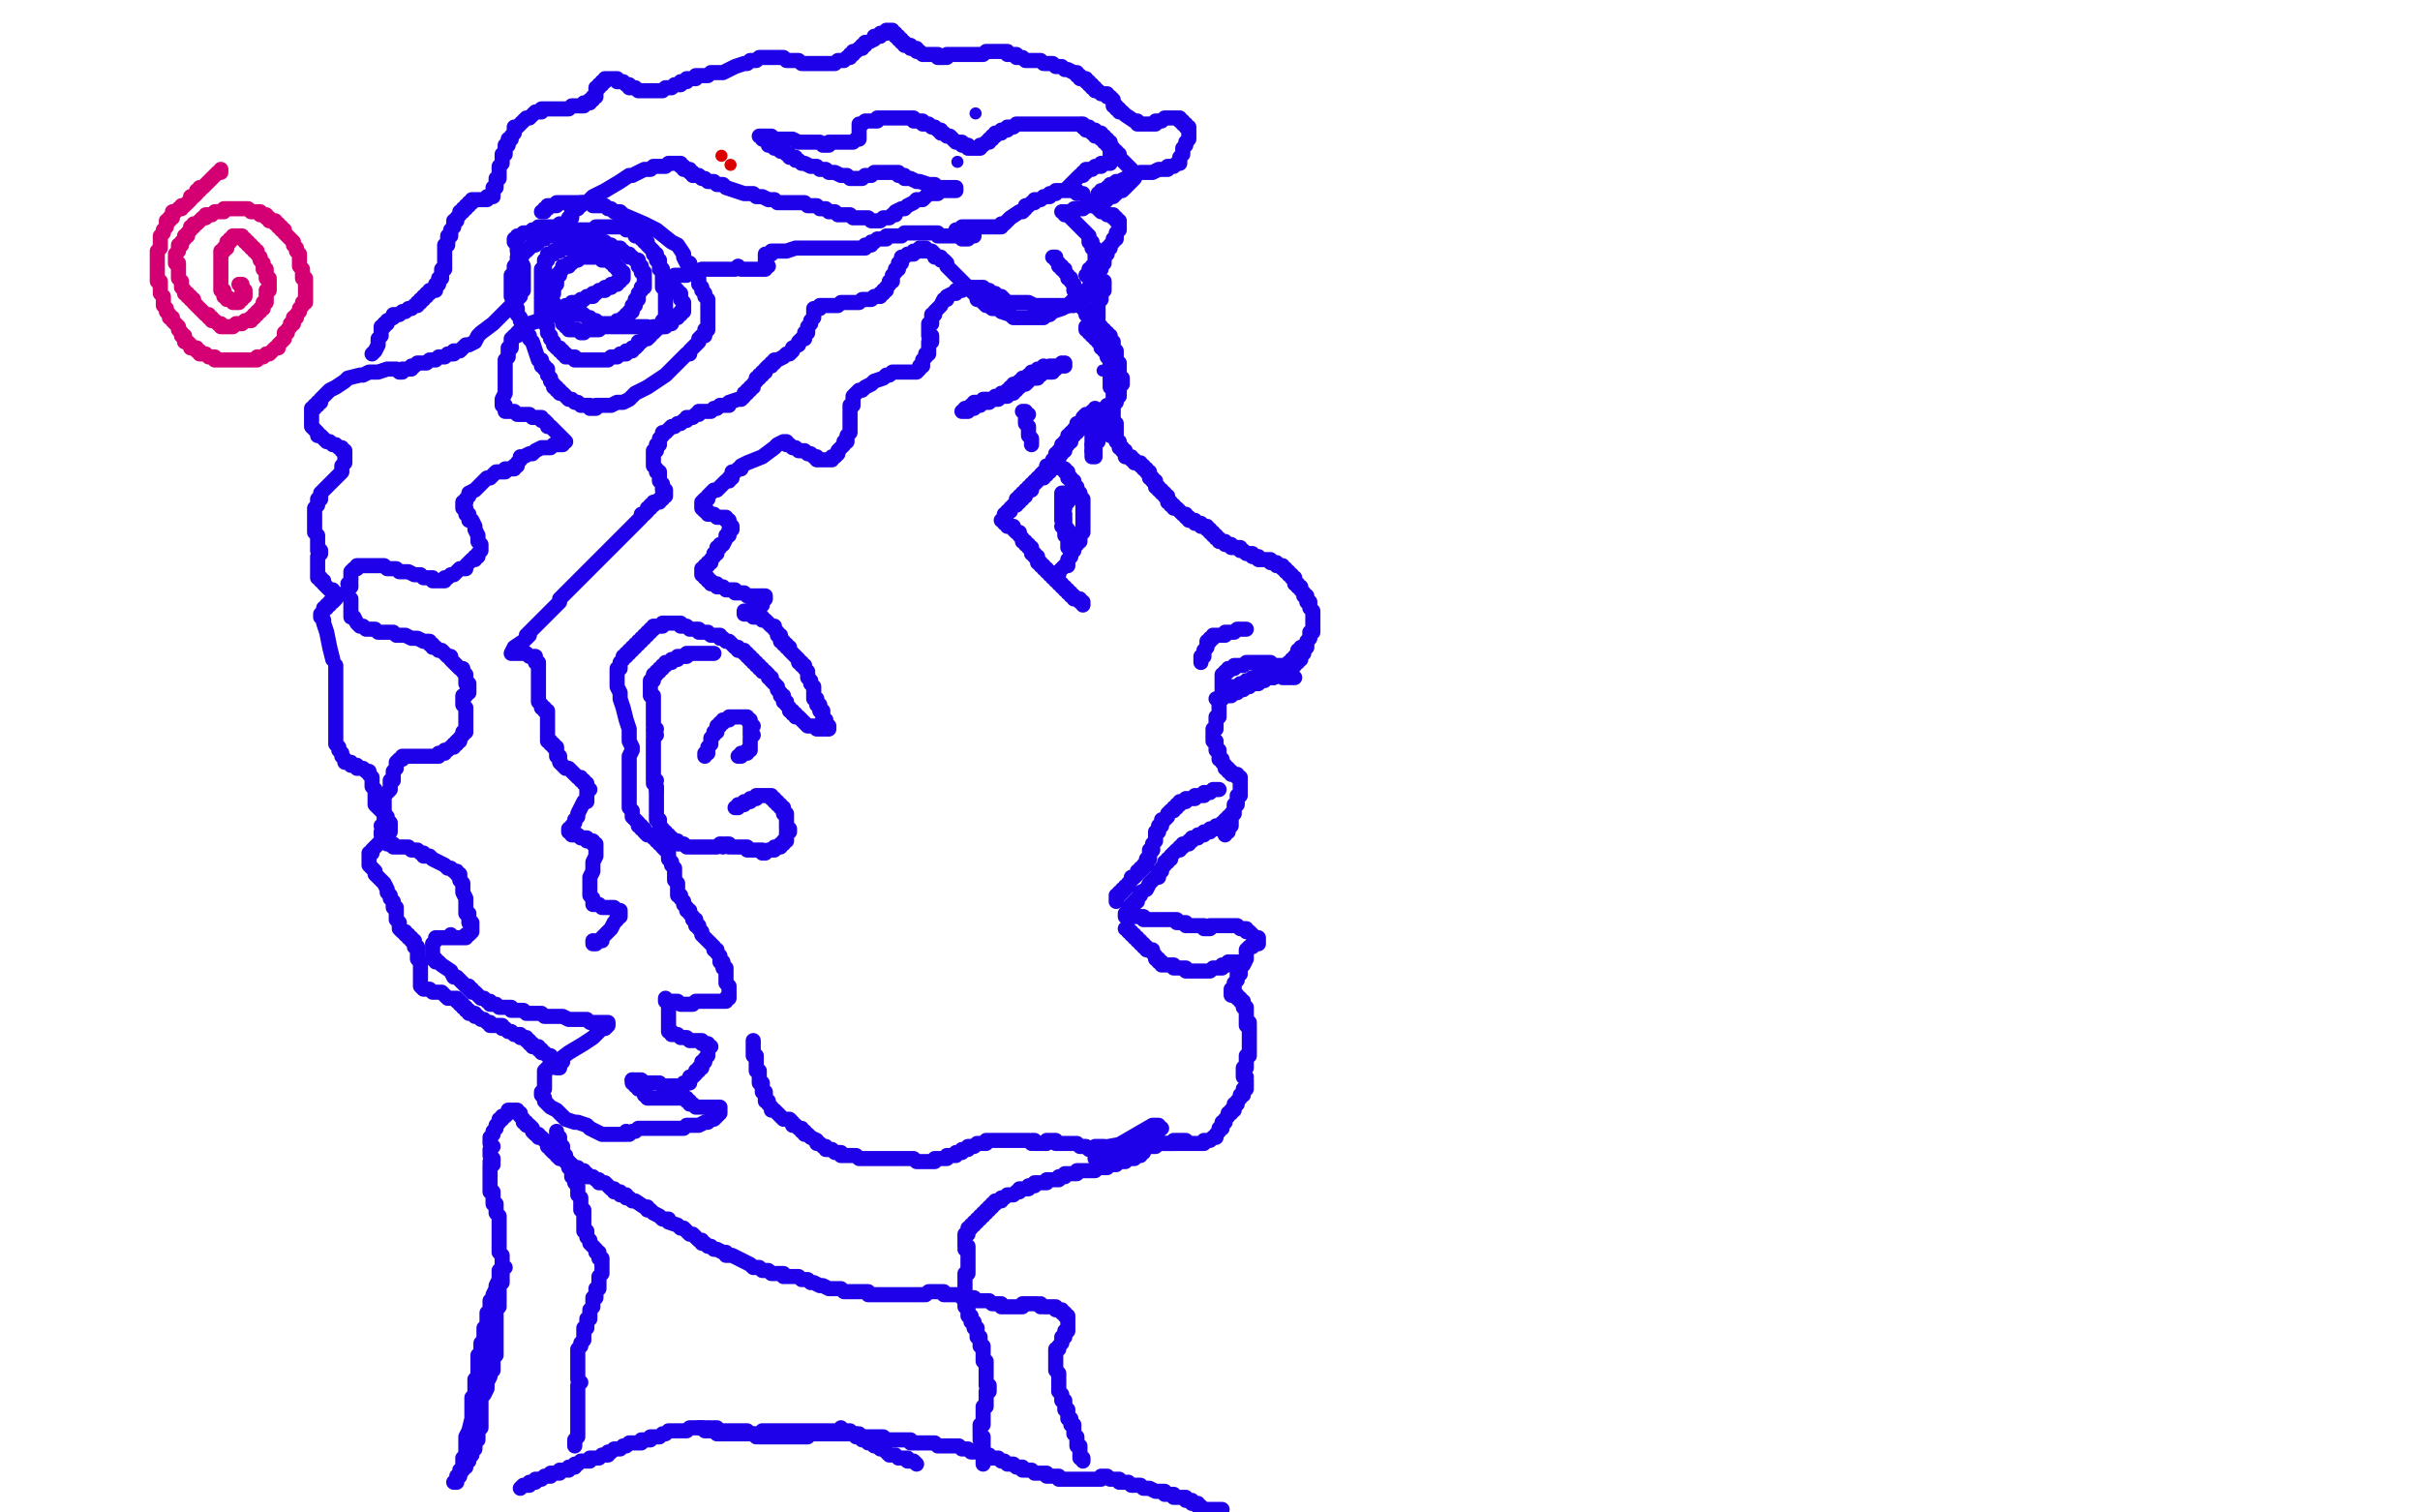 <?xml version="1.0" standalone="no"?>
<!DOCTYPE svg PUBLIC "-//W3C//DTD SVG 1.1//EN"
"http://www.w3.org/Graphics/SVG/1.1/DTD/svg11.dtd">

<svg width="800" height="500" version="1.1" xmlns="http://www.w3.org/2000/svg" xmlns:xlink="http://www.w3.org/1999/xlink" style="stroke-antialiasing: false"><desc>This SVG has been created on https://colorillo.com/</desc><rect x='0' y='0' width='800' height='500' style='fill: rgb(255,255,255); stroke-width:0' /><polyline points="73,56 73,57 73,57 72,57 72,57 71,58 71,58 70,59 70,59 69,60 69,60 68,61 68,61 67,62 67,62 66,62 66,62 66,63 66,63 65,63 65,63 65,64 65,64 64,65 63,65 63,66 62,67 61,68 60,68 60,69 59,69 58,70 57,70 57,71 57,72 56,72 56,73 55,73 55,74 55,75 54,76 54,77 53,78 53,79 53,80 53,81 53,82 52,83 52,84 52,86 52,87 52,88 52,89 52,90 52,91 52,92 52,93 53,93 53,94 53,95 53,96 53,97 54,98 54,99 54,100 54,101 55,102 55,103 56,104 56,105 57,105 57,106 58,107 59,108 59,109 60,110 60,111 61,111 61,112 61,113 62,113 63,114 63,115 64,115 65,115 65,116 66,116 66,117 67,117 68,117 69,118 70,118 71,118 71,119 72,119 73,119 74,119 75,119 76,119 77,119 78,119 79,119 80,119 81,119 82,119 83,119 84,119 85,119 85,118 86,118 87,118 88,117 89,117 90,116 91,115 92,115 92,114 93,113 94,112 94,111 94,110 95,110 95,109 96,108 96,107 97,107 97,106 97,105 98,105 98,104 99,103 99,102 100,101 100,100 101,100 101,99 101,98 101,97 101,96 101,95 101,94 101,93 101,92 100,92 100,91 100,90 100,89 99,88 99,87 99,86 99,85 99,84 98,83 98,82 97,81 97,80 96,79 95,78 94,77 94,76 93,76 93,75 92,75 92,74 91,74 91,73 90,73 89,73 89,72 88,72 88,71 87,71 86,71 86,70 85,70 84,70 83,70 82,69 81,69 80,69 79,69 78,69 77,69 76,69 75,69 74,69 74,70 73,70 72,70 71,70 70,71 69,71 68,71 68,72 67,72 66,73 65,74 64,74 64,75 63,75 63,76 62,77 62,78 61,78 61,79 60,80 60,81 59,81 59,82 59,83 58,84 58,85 58,86 58,87 59,87 59,88 59,89 59,90 59,91 59,92 60,93 60,94 60,95 61,96 61,97 62,97 62,98 63,98 63,99 64,99 64,100 65,101 66,102 67,103 68,104 69,104 69,105 70,105 70,106 71,106 72,107 73,107 73,108 74,108 75,108 76,108 77,108 78,107 79,107 80,107 81,106 82,106 83,106 83,105 84,105 84,104 85,104 85,103 86,103 86,102 87,102 87,101 87,100 88,100 88,99 88,98 88,97 89,96 88,96 89,96 89,95 89,94 89,93 89,92 88,92 88,91 88,90 88,89 87,89 87,88 87,87 86,86 86,85 85,84 85,83 84,83 84,82 83,82 83,81 82,81 82,80 81,80 81,79 80,79 80,78 79,78 78,78 77,78 77,79 76,79 76,80 75,80 75,81 75,82 74,82 74,83 73,83 73,84 73,85 73,86 73,87 73,88 73,89 73,90 73,91 73,92 73,93 73,94 73,95 73,96 74,96 74,97 74,98 75,98 75,99 76,99 77,99 77,100 78,100 79,100 79,99 80,99 80,98 81,98 81,97 81,96 80,96 80,95 80,94 79,94" style="fill: none; stroke: #d40073; stroke-width: 5; stroke-linejoin: round; stroke-linecap: round; stroke-antialiasing: false; stroke-antialias: 0; opacity: 1.0"/>
<circle cx="322.5" cy="37.5" r="2" style="fill: #1e00e9; stroke-antialiasing: false; stroke-antialias: 0; opacity: 1.0"/>
<polyline points="187,101 188,101 188,101 189,101 189,101 189,100 189,100 190,100 190,100 191,100 191,100 192,100 192,100 192,99 192,99 193,99 193,99 194,98 194,98 195,98 195,98 196,98 196,98 196,97 197,97 198,96 199,96 200,96 200,95 201,95 202,95 202,94 203,94 204,94 204,93 205,93 205,92 206,92 206,91 206,90 205,90 205,89 204,89 204,88 203,88 203,87 202,87 201,86 200,86 199,86 199,85 198,85 197,85 196,85 195,85 194,85 193,85 192,85 191,85 191,86 190,86 189,87 188,87 188,88 187,88 186,88 186,89 185,90 185,91 184,91 184,92 184,93 184,94 183,95 183,96 183,97 182,98 182,99 182,100 183,100 183,101 183,102 184,102 184,103 184,104 185,104 185,105 186,105 186,106 186,107 187,107 187,108 188,108 188,109 189,109 190,109 191,109 192,110 193,110 194,109 195,109 196,109 197,109 198,109 199,108 200,108 201,108 201,107 202,107 203,107 204,107 204,106 205,106 206,106 206,105 207,105 207,104 208,104 208,103 209,103 209,102 209,101 210,101 210,100 210,99 211,99 211,98 211,97 212,96 212,95 213,95 213,94 213,93 213,92 213,91 213,90 212,90 212,89 212,88 211,88 211,87 211,86 210,86 209,85 208,85 208,84 207,84 206,83 205,83 205,82 204,82 203,82 202,81 201,81 200,81 200,80 199,80 198,80 197,80 196,80 195,80 194,80 193,80 192,80 192,81 191,81 190,81 189,81 189,82 188,82 187,82 186,82 185,82 185,83 184,83 183,83 183,84 182,84 181,84 181,85 181,86 180,86 180,87 180,88 180,89 179,89 179,90 179,91 179,92 179,93 179,94 179,95 179,96 179,97 179,98 179,99 179,100 179,101 179,102 179,103 179,104 179,105 180,105 180,106 180,107 181,108 181,109 181,110 182,111 182,112 183,113 183,114 184,115 185,115 185,116 186,116 186,117 187,117 187,118 188,118 190,118 190,119 191,119 192,119 193,119 194,119 195,119 196,119 197,119 198,119 199,119 201,119 202,118 203,118 204,118 205,117 206,117 207,117 207,116 208,116 209,116 209,115 210,115 211,114 211,113 212,113 213,112 214,112 215,111 215,110 216,110 217,109 218,108 219,108 219,107 219,106 220,106 220,105 220,104 220,103 220,102 220,101 220,100 220,99 220,98 220,97 220,96 220,95 219,95 219,94 219,93 219,92 219,91 219,90 219,89 218,89 218,88 218,87 218,86 217,86 217,85 217,84 216,84 216,83 215,82 214,81 214,80 213,80 213,79 212,79 212,78 211,78 210,78 210,77 209,76 208,76 207,76 207,75 206,75 205,75 204,75 203,75 202,75 201,75 200,75 199,75 198,75 197,75 197,76 196,76 195,76 194,76 193,76 192,76 191,76 190,76 189,76 188,77 187,77 186,77 185,77 184,77 183,78 182,78 181,78 180,79 179,79 178,80 177,80 177,81 176,81 175,82 174,83 173,83 173,84 172,84 172,85 171,85 171,86 171,87 170,88 170,89 170,90 169,91 169,92 169,94 169,95 169,96 169,98 170,100 170,101 171,102 171,103 171,104 172,105 172,106 173,107 173,108 174,109 174,110 175,111 175,112 176,113 178,119 179,119 179,120 179,121 180,121 180,122 181,122 181,123 181,124 182,125 182,126 183,127 183,128 184,128 184,129 185,129 185,130 186,130 187,131 188,132 189,132 190,133 191,133 192,134 193,134 194,134 195,134 195,135 196,135 197,135 197,134 198,134 199,134 200,134 201,134 202,134 204,133 206,133 208,132 210,130 212,129 214,128 217,126 220,124 221,123 222,122 223,121 227,117 228,117 228,116 229,115 230,114 231,113 231,112 232,111 233,111 233,109 234,109 234,108 234,107 234,106 234,104 234,103 234,102 234,101 234,100 234,99 233,98 233,97 232,96 232,95 231,94 231,92 230,91 229,90 228,87 227,87 226,85 226,84 224,81 222,80 217,76 213,74 206,71 205,70 204,70 203,70 202,69 201,69 200,68 199,68 198,68 196,68 196,67 195,67 194,67 193,67 192,67 191,67 190,67 189,67 188,67 187,67 186,67 185,67 184,67 184,68 183,68 182,68 181,68 181,69 180,69 180,70 179,70" style="fill: none; stroke: #1e00e9; stroke-width: 5; stroke-linejoin: round; stroke-linecap: round; stroke-antialiasing: false; stroke-antialias: 0; opacity: 1.0"/>
<circle cx="316.5" cy="53.5" r="2" style="fill: #1e00e9; stroke-antialiasing: false; stroke-antialias: 0; opacity: 1.0"/>
<polyline points="348,85 349,85 349,85 349,86 349,86 350,87 350,87 350,88 350,88 351,88 351,89 352,89 352,90 353,91 353,92 354,92 354,93 355,94 355,95 355,96 356,96 356,97 356,98 357,98 357,99 357,100 358,101 358,102 359,102 359,103 359,104 360,104 360,105 361,105 361,106 362,106 362,107 363,107 363,108 364,108 364,109 365,109 365,110 366,110 366,111 367,111 367,112 367,113 368,113 368,114 368,115 368,116 369,116 369,117 369,118 369,119 369,120 370,120 370,121 370,122 370,123 370,124 370,125 371,125 371,126 371,127 370,127 370,128 370,129 370,130 370,131 369,131 369,132 369,133 368,133 368,134 367,134 366,134 366,135 365,135 365,136 364,136 364,137 363,137 363,138 362,139 362,140 362,141 361,141 361,142 361,143 361,144 361,145 361,146 361,147" style="fill: none; stroke: #1e00e9; stroke-width: 5; stroke-linejoin: round; stroke-linecap: round; stroke-antialiasing: false; stroke-antialias: 0; opacity: 1.0"/>
<polyline points="361,147 361,148 361,149" style="fill: none; stroke: #1e00e9; stroke-width: 5; stroke-linejoin: round; stroke-linecap: round; stroke-antialiasing: false; stroke-antialias: 0; opacity: 1.0"/>
<polyline points="361,149 361,150 361,151 362,151 362,150 362,149 362,148 362,147 363,146 363,145 363,144 363,143 364,142 364,141 364,140 364,139 364,138 364,137 364,136 365,137 365,138 366,138 366,139 367,139 367,140 367,141 368,142 368,143 369,144 369,145 369,146 370,146 370,147 370,148 371,148 371,149 372,149 372,150 372,151 373,151 374,151 374,152 375,152 375,153 376,153 377,153 377,154 378,154 378,155 379,155 379,156 380,156 380,157 380,158 381,158 381,159 382,159 382,160 382,161 383,161 383,162 384,162 384,163 385,163 385,164 386,164 386,165 386,166 387,166 387,167 388,167 388,168 389,168 390,169 391,170 392,170 392,171 393,171 393,172 394,172 395,172 395,173 396,173 397,173 397,174 398,174 399,174 399,175 400,175 400,176 401,176 401,177 402,177 402,178 403,178 403,179 404,179 405,179 405,180 406,180 407,180 407,181 408,181 409,181 410,181 410,182 411,182 412,183 413,183 414,183 414,184 415,184 416,184 416,185 417,185 418,185 419,185 420,185 420,186 421,186 422,186 422,187 423,187 424,187 424,188 425,188 425,189 426,189 426,190 427,190 427,191 428,191 428,192 428,193 429,193 429,194 430,194 430,195 431,196 431,197 432,197 432,198 432,199 433,199 433,200 433,201 434,202 434,203 434,204 434,205 434,206 434,207 434,208 434,209 433,209 433,210 433,211 432,212 432,213 432,214 431,215 431,216 430,216 430,217 430,218 429,218 429,219 428,219 428,220 427,220 427,221 426,221 425,221 424,220 423,220 422,220 421,220 420,220 420,219 419,219 418,219 417,219 416,219 415,219 414,219 413,219 412,219 411,220 410,220 409,220 408,220 408,221 407,221 406,221 406,222 405,222 405,223 404,223 404,224 404,225 404,226 404,227 404,228 404,229 404,230 404,231 403,232 403,233 403,234 403,235 403,236 403,237 402,237 402,238 402,239 402,240 402,241 401,241 401,242 401,243 401,244 401,245 402,245 402,246 402,247 402,248 403,248 403,249 403,250 403,251 404,251 404,252 405,253 405,254 406,254 406,255 407,255 407,256 408,256 409,256 409,257 410,257 410,258 410,259 410,260 410,261 410,262 410,263 409,263 409,264 409,265 409,266 408,266 408,267 408,268 408,269 407,269 407,270 407,271 407,272 407,273 406,273 406,274 406,275 405,275 405,276 405,275 405,274 405,273 406,273 406,272 406,271 406,270 406,271 405,271 405,272 404,272 404,273 403,273 402,273 402,274 401,274 400,274 400,275 399,275 398,275 398,276 397,276 396,276 396,277 395,277 394,277 394,278 393,278 393,279 392,279 391,279 391,280 390,280 390,281 389,281 388,282 387,283 387,284 386,284 386,285 385,285 385,286 384,287 384,288 383,288 383,289 383,290 382,290 381,291 380,292 379,294 377,295 377,296 376,297 376,298 375,298 375,299 374,299 374,300 373,300 373,301 373,302 372,302 372,303 373,303 374,303 375,303 376,303 377,303 378,303 378,304 379,304 380,304 381,304 382,304 383,304 384,304 385,304 386,304 387,304 388,304 389,304 389,305 390,305 391,305 392,305 392,306 393,306 394,306 395,306 396,306 397,306 398,306 398,307 399,307 400,307 400,306 401,306 402,306 403,306 404,306 405,306 406,306 407,306 408,306 409,306 410,307 411,307 412,307 412,308 413,308 414,309 415,310 416,310 416,311 416,312 415,312 414,312 414,313 413,313 412,314 412,315 412,316 412,317 411,319 410,320 410,321 410,322 409,322 409,323 409,324 408,325 408,326 408,327 407,327 407,328 407,329 408,329 409,329 409,330 410,330 410,331 411,331 411,332 411,333 412,333 412,334 412,335 412,336 412,337 412,338 413,338 412,338 412,339 413,339 413,340 413,341 413,342 413,343 413,344 413,345 413,346 413,347 413,348 413,349 412,349 412,350 412,351 412,352 412,353 411,353 411,354 411,355 411,356 412,356 411,356 412,356 411,356 412,357 412,358 412,359 412,360 411,360 411,361 411,362 410,362 410,363 409,364 409,365 408,365 408,366 408,367 407,367 407,368 406,368 406,369 405,370 405,371 404,371 404,372 404,373 403,373 403,374 402,375 402,376 401,376 400,377 399,377 398,377 398,378 397,378 396,378 395,378 394,378 393,378 392,378 391,378 390,378 389,378 388,378 387,378 386,378 385,378 384,378 383,378 382,378 381,378 380,378 379,378 378,378 377,379 376,379 375,379 375,380 374,380 373,380 372,380 372,381 371,381 370,381 369,381 368,381 367,381 366,381 365,381 364,381 363,381 362,381 362,380 361,380 372,378 377,376 379,375 382,374 383,374 383,373 384,373 383,373 383,372 382,372 381,372 362,383" style="fill: none; stroke: #1e00e9; stroke-width: 5; stroke-linejoin: round; stroke-linecap: round; stroke-antialiasing: false; stroke-antialias: 0; opacity: 1.0"/>
<polyline points="392,377 391,377 391,377 390,377 390,377 389,377 389,377 389,378 389,378 388,377 388,377 388,378 388,378 387,378 387,378 386,378 386,378 385,378 384,378 383,378 382,379 381,379 380,379 379,379 378,379 377,379 376,379 375,379 375,380 375,379 374,379 374,380 374,379 374,380 374,379 373,379 373,380 372,380 371,380 371,379 371,380 370,380 370,379 369,379 369,380 368,380 368,379 368,380 367,380 366,380 365,379 364,379 363,379 362,379 362,380 361,380 360,380 359,379 358,379 357,379 356,378 355,378 354,378 353,378 352,378 351,378 350,378 349,378 349,377 348,377 347,377 346,377 346,378 345,378 344,378 343,378 342,378 342,377 341,377 341,378 341,377 341,378 340,377 339,377 338,377 337,377 336,377 335,377 334,377 333,377 332,377 331,377 330,377 329,377 328,377 327,377 326,377 326,378 325,378 324,378 323,378 322,379 321,379 320,379 320,380 319,380 318,380 318,381 317,381 316,381 316,382 315,382 314,382 313,382 313,383 312,383 311,383 310,383 309,383 309,384 308,384 307,384 306,384 305,384 304,384 303,384 302,383 301,383 300,383 299,383 298,383 297,383 296,383 295,383 294,383 293,383 292,383 291,383 290,383 289,383 288,383 287,383 286,383 285,383 284,383 283,382 282,382 281,382 280,382 279,382 278,382 278,381 277,381 276,381 275,380 274,380 273,380 273,379 272,379 271,378 270,378 270,377 268,376 267,375 266,375 266,374 265,374 265,373 264,373 263,372 262,372 262,371 261,370 260,370 259,370 258,369 257,368 256,367 255,367 255,366 254,365 254,364 253,364 253,363 253,362 253,361 252,361 252,360 252,359 252,358 251,358 251,357 251,356 251,355 251,354 250,354 250,353 250,352 250,351 250,350 250,349 249,349 249,348 249,347 249,346 249,345 249,344" style="fill: none; stroke: #1e00e9; stroke-width: 5; stroke-linejoin: round; stroke-linecap: round; stroke-antialiasing: false; stroke-antialias: 0; opacity: 1.0"/>
<polyline points="406,228 407,228 407,228 407,227 407,227 408,227 408,227 409,227 409,227 410,226 411,226 412,226 412,225 413,225 414,224 415,224 416,224 416,223 417,223 418,223 419,223 420,223 421,223 422,223 423,223 424,223 424,224 425,224 426,224 427,224 428,224 427,224 426,224 425,224 424,223 423,223 422,223 421,223 421,224 420,224 419,224 418,224 418,225 417,225 416,225 415,226 414,226 413,226 413,227 412,227 411,227 411,228 410,228 409,228 409,229 408,229 407,229 407,230 406,230 405,230 404,230 404,231 403,231 402,231 403,231 404,230 405,230 405,229 406,229 407,229 407,228 408,228 409,228 410,228 410,227 411,227 412,227 413,227 413,226 414,226 415,226 416,226 416,225 417,225 418,225 418,224" style="fill: none; stroke: #1e00e9; stroke-width: 5; stroke-linejoin: round; stroke-linecap: round; stroke-antialiasing: false; stroke-antialias: 0; opacity: 1.0"/>
<polyline points="418,224 419,224" style="fill: none; stroke: #1e00e9; stroke-width: 5; stroke-linejoin: round; stroke-linecap: round; stroke-antialiasing: false; stroke-antialias: 0; opacity: 1.0"/>
<polyline points="419,224 420,224 421,224 421,223 422,223 422,222 423,222 424,222 424,221 425,221 425,220 426,220 426,219 427,219 427,218 428,218 428,217 429,217 429,216 429,215 430,215 430,214" style="fill: none; stroke: #1e00e9; stroke-width: 5; stroke-linejoin: round; stroke-linecap: round; stroke-antialiasing: false; stroke-antialias: 0; opacity: 1.0"/>
<polyline points="412,208 411,208 411,208 410,208 410,208 409,208 409,208 408,209 408,209 407,209 407,209 406,209 405,209 405,210 404,210 403,210 402,210 401,210 401,211 401,210 401,211 400,211 400,212 399,212 399,213 399,214 398,215 398,216 398,217 397,217 397,218 397,219" style="fill: none; stroke: #1e00e9; stroke-width: 5; stroke-linejoin: round; stroke-linecap: round; stroke-antialiasing: false; stroke-antialias: 0; opacity: 1.0"/>
<polyline points="403,261 402,261 402,261 401,261 401,261 400,262 400,262 399,262 398,262 398,263 397,263 396,263 395,263 395,264 394,264 393,264 392,264 392,265 391,265 390,265 390,266 389,266 389,267 388,267 388,268 387,268 386,269 386,270 385,271 384,271 384,272 384,273 383,273 383,274 383,275 382,275 382,276 382,277 382,278 381,279 381,280 381,281" style="fill: none; stroke: #1e00e9; stroke-width: 5; stroke-linejoin: round; stroke-linecap: round; stroke-antialiasing: false; stroke-antialias: 0; opacity: 1.0"/>
<polyline points="380,283 380,284 379,284 379,285 379,286" style="fill: none; stroke: #1e00e9; stroke-width: 5; stroke-linejoin: round; stroke-linecap: round; stroke-antialiasing: false; stroke-antialias: 0; opacity: 1.0"/>
<polyline points="381,281 380,281 380,282 380,283" style="fill: none; stroke: #1e00e9; stroke-width: 5; stroke-linejoin: round; stroke-linecap: round; stroke-antialiasing: false; stroke-antialias: 0; opacity: 1.0"/>
<polyline points="379,286 378,286 378,287 377,287 377,288 376,288 376,289 375,290 374,290 374,291 373,292 373,293 372,293 372,294 371,294 371,295 370,295 370,296 369,296 369,297 369,298" style="fill: none; stroke: #1e00e9; stroke-width: 5; stroke-linejoin: round; stroke-linecap: round; stroke-antialiasing: false; stroke-antialias: 0; opacity: 1.0"/>
<polyline points="372,307 373,307 373,307 373,308 373,308 374,308 374,308 374,309 374,309 375,309 375,309 375,310 375,310 376,310 376,310 376,311 376,311 377,311 377,311 377,312 377,312 378,312 378,313 379,313 379,314 380,314 381,314 381,315 382,316 382,317 383,317 383,318 384,318 384,319 385,319 386,319 387,319 388,319 388,320 389,320 390,320 391,320 392,320 392,321 393,321 394,321 395,321 396,321 397,321 398,321 399,321 400,321 401,320 402,320 403,320 404,320 404,319 405,319 406,319 406,318 407,318 407,319 407,318 408,318 409,319 409,318" style="fill: none; stroke: #1e00e9; stroke-width: 5; stroke-linejoin: round; stroke-linecap: round; stroke-antialiasing: false; stroke-antialias: 0; opacity: 1.0"/>
<polyline points="336,167 336,166 336,166 337,166 337,166 337,165 337,165 338,165 338,165 338,164 338,164 339,164 339,164 339,163 339,163 339,162 339,162 340,162 340,162 341,162 341,161 342,160 343,159 343,158 344,158 345,158 345,157 346,157 346,156 347,156 347,155 348,155 348,154 349,154 349,153 349,152 350,152 350,151 351,150 351,149 352,149 352,148 353,147 353,146 354,146 354,145 354,144 355,144 355,143 356,143 356,142 357,142 357,141 358,141 358,140 359,139 359,138 360,138 360,137 361,137 361,136 362,136 362,135 362,136 361,136 360,137 359,137 358,138 358,139 357,140 356,140 356,141 355,142 355,143 354,143 354,144 353,144 353,145 352,146 352,147 351,147 351,148 350,149 350,150 349,150 349,151 349,152 348,152 348,153 347,154 346,154 346,155 346,156 345,156 344,157 344,158 343,158 343,159 342,159 342,160 341,160 341,161 340,161 340,162 339,162 339,163 338,163 338,164 337,164 337,165 336,165 336,166 335,167 334,168 334,169 333,169 334,169 333,169 333,170 332,170 332,171 332,172 331,172 332,172 332,173 333,173 333,174 334,174 335,174 335,175 336,176 337,176 337,177 338,178 338,179 339,179 339,180 340,180 340,181 341,181 341,182 341,183 342,183 342,184 343,184 343,185 343,186 344,186 344,187 345,187 345,188 346,188 346,189 347,189 347,190 348,190 348,191 349,191 349,192 350,192 350,193 351,193 351,194 352,194 352,195 353,195 353,196 354,196 354,197 355,197 355,198 356,198 357,198 357,199 358,199 358,200" style="fill: none; stroke: #1e00e9; stroke-width: 5; stroke-linejoin: round; stroke-linecap: round; stroke-antialiasing: false; stroke-antialias: 0; opacity: 1.0"/>
<polyline points="351,155 352,155 352,155 352,156 352,156 353,156 353,157 353,158 354,158 354,159 355,159 355,160" style="fill: none; stroke: #1e00e9; stroke-width: 5; stroke-linejoin: round; stroke-linecap: round; stroke-antialiasing: false; stroke-antialias: 0; opacity: 1.0"/>
<polyline points="355,160 355,161 356,161 356,162 357,163 357,164 357,165" style="fill: none; stroke: #1e00e9; stroke-width: 5; stroke-linejoin: round; stroke-linecap: round; stroke-antialiasing: false; stroke-antialias: 0; opacity: 1.0"/>
<polyline points="357,165 358,165 358,166 358,167 358,168 358,169 358,170 358,171 358,172 358,173 358,174 358,175 358,176 357,176 357,177 357,178 357,179 356,179 356,180 355,181 355,182 354,182 354,183 354,184 353,185 353,186 353,187 352,187 351,188 350,189 350,190 349,190" style="fill: none; stroke: #1e00e9; stroke-width: 5; stroke-linejoin: round; stroke-linecap: round; stroke-antialiasing: false; stroke-antialias: 0; opacity: 1.0"/>
<polyline points="353,165 353,166 353,166 352,166 352,166 352,167 352,167 352,168 352,168 351,168 351,168 351,169 351,170 351,171 351,172 352,173 352,174 351,174 352,174 352,175 352,176 352,177 353,177 353,178 353,179 353,180 353,181 354,181 353,180 353,179 353,178 353,177 353,176 353,175 352,174 352,173 352,172 352,171 351,171 352,170 351,169 351,168 351,167 351,166 351,165 351,164 351,163 352,163 351,163" style="fill: none; stroke: #1e00e9; stroke-width: 5; stroke-linejoin: round; stroke-linecap: round; stroke-antialiasing: false; stroke-antialias: 0; opacity: 1.0"/>
<polyline points="341,147 341,146 341,146 341,145 341,145 340,144 340,144 340,143 340,143 340,142 340,141 339,140 339,139 339,138 339,137 339,136 338,136 339,136 338,136 339,136 338,136 339,136 339,137 340,137" style="fill: none; stroke: #1e00e9; stroke-width: 5; stroke-linejoin: round; stroke-linecap: round; stroke-antialiasing: false; stroke-antialias: 0; opacity: 1.0"/>
<polyline points="345,121 345,122 345,122 344,122 344,122 343,122 343,122 343,123 343,123 342,123 342,123 341,123 341,123 341,124 341,124 340,124 339,125 338,125 338,126 337,126 337,127 336,127 335,127 335,128 334,128 334,129 333,129 333,130 332,130 331,130 331,131 330,131 329,131 328,132 327,132 326,132 326,133 325,133 324,133 323,133 323,134 322,134 321,134 321,135 320,135 319,135 319,136 318,136 319,136 320,136 320,135 321,135 322,135 322,134 323,134 324,134 325,133 326,133 327,133 327,132 328,132 329,132 330,132 330,131 331,131 332,131 333,131 333,130 334,130 334,129 335,129 336,129 336,128 337,128 337,127 338,127 338,126 339,126 339,125 340,125 340,124 341,124 342,123 343,123 344,123 344,122 345,122 346,122 347,121 348,121 348,122 348,121 349,121 350,121 351,121 351,120 351,121 351,120 351,121 352,121 352,120 352,121 351,121 350,121 349,121 349,122 348,122 348,123 347,123 346,123 345,123 344,124 343,124 343,125 342,125 341,125 340,125 340,126 339,127 338,127 337,128 336,128 336,129 335,129 335,130 334,130 333,130 333,131 332,131 331,131 330,131 329,131 329,132 328,132 327,132 326,132 325,132 325,133 324,133 323,133 322,133 322,134 322,133 322,134" style="fill: none; stroke: #1e00e9; stroke-width: 5; stroke-linejoin: round; stroke-linecap: round; stroke-antialiasing: false; stroke-antialias: 0; opacity: 1.0"/>
<polyline points="236,216 235,216 235,216 234,216 234,216 233,216 233,216 232,216 232,216 231,216 231,216 230,216 230,216 229,216 229,216 228,216 227,216 227,217 226,217 225,217 224,217 224,218 223,218 222,218 222,219 221,219 220,219 220,220 219,220 219,221 218,221 218,222 217,222 217,223 216,223 216,224 216,225 215,225 215,226 215,227 215,228 215,229 215,230 216,230 216,231 216,232 216,233 216,234 216,235 216,236 216,237 216,238 216,239 216,240 217,241 216,241 216,242 217,243 216,243 217,243 216,244 216,245 216,246 216,247 216,248 216,249 216,250 216,251 216,252 216,253 216,254 216,255 216,256 216,257 216,258 217,258 216,259 217,260 217,261" style="fill: none; stroke: #1e00e9; stroke-width: 5; stroke-linejoin: round; stroke-linecap: round; stroke-antialiasing: false; stroke-antialias: 0; opacity: 1.0"/>
<polyline points="217,261 217,262 217,263 217,264 217,265 217,266 217,267 217,268 217,269 217,270 217,271 218,271 218,272 218,273 218,274 219,274 219,275 220,275 220,276 221,276 221,277 222,277 222,278 223,278 224,278 224,279 225,279 226,279 227,280 228,280 229,280 230,280 231,280 232,280 233,280 234,280 235,280 236,280 237,280 238,279 239,279 239,280 240,279 241,279 241,280 241,279 242,280 243,280 244,280 245,280 246,280 247,280 247,281 248,281 249,281 250,281 251,281 252,281 252,282 253,282 254,281 255,281 256,281 256,280 257,280 258,280 258,279 259,279 259,278 260,278 260,277 260,276 260,275 261,275 261,274 260,274 260,273 260,272 260,271 260,270 260,269 259,269 259,268 259,267 258,267 258,266 257,266 257,265 256,265 256,264 255,264 255,263 254,263 253,263 252,263 251,263 250,263 250,264 249,264 248,264 248,265 247,265 246,265 246,266 245,266 244,266 244,267 243,267" style="fill: none; stroke: #1e00e9; stroke-width: 5; stroke-linejoin: round; stroke-linecap: round; stroke-antialiasing: false; stroke-antialias: 0; opacity: 1.0"/>
<polyline points="233,250 233,249 233,249 234,249 234,249 234,248 234,247 235,246 235,245 235,244 236,243 236,242 237,242 237,241 237,240 238,240 238,239 239,239 239,238 240,238 241,238 241,237 242,237 243,237 244,237 245,237 246,237 247,237 247,238 248,238 248,239 248,240 249,240 248,240 248,241 248,242 248,243 249,243 248,244 248,245 248,246 248,247 248,248 247,248 247,249 246,249 245,249 245,250 244,250" style="fill: none; stroke: #1e00e9; stroke-width: 5; stroke-linejoin: round; stroke-linecap: round; stroke-antialiasing: false; stroke-antialias: 0; opacity: 1.0"/>
<polyline points="358,41 358,42 358,42 359,42 359,42 359,43 359,43 360,43 360,43 361,44 361,44 362,44 362,44 362,45 362,45 363,45 363,45 364,46 364,46 365,46 365,47 366,47 366,48 367,48 368,49 368,50 369,50 369,51 370,51 370,52 371,53 372,54 373,55 374,56 374,57 375,57 375,58 375,59 374,60 373,61 372,62 371,63 370,63 369,64 368,65 367,65 366,66 365,67 364,67 363,67 363,68 361,68 360,68 359,68 358,69 356,69 355,69 354,70 353,70 352,70 351,70 352,70 352,71 353,71 354,72 355,73 356,74 357,75 358,76 359,77 360,78 360,79 360,80 361,80 361,81 361,82 362,82 362,83 362,84 362,85 362,86 362,87 362,88 361,88 361,89 360,89 360,90 360,91 359,91 360,91 360,92 361,92 361,93 362,93 362,94 362,95 361,95 361,96 360,96 360,97 359,98 358,99 357,99 357,100 356,100 355,100 355,101 354,101 353,101 352,101 351,101 350,101 349,101 348,101 347,101 346,101 345,101 344,101 343,101 342,101 340,100 339,100 338,100 336,100 335,100 334,100 333,100 332,99 331,98 330,98 329,98 329,97 328,97 327,96 326,96 325,96 325,95 324,95 323,95 322,95 321,95 320,95 319,95 318,95 318,96 317,96 316,96 316,97 315,97 313,98 313,99 312,99 311,101 310,102 309,103 309,104 308,104 308,105 308,106 308,107 307,107 307,108 307,109 307,110 307,111 308,111 308,112 308,113 307,113 307,114 307,115 307,116 307,117 306,117 306,118 305,119 305,120 305,121 304,121 304,122 303,123 302,123 301,123 300,123 299,123 298,123 297,123 296,123 295,123 294,124 293,124 292,125 289,126 288,127 286,128 285,129 284,129 283,130 282,131 282,132 282,133 282,134 281,134 281,135 281,136 281,137 281,138 281,139 281,140 281,141 281,142 281,143 280,144 280,145 280,146 279,146 279,147 278,148 277,149 277,150 276,151 275,151 275,152 274,152 273,152 272,152 271,152 270,152 270,151 269,151 268,150 267,150 266,149 265,149 264,149 263,148 262,148 261,147 260,147 260,146 259,146 257,147 256,148 252,151 247,153 245,154 245,155 244,155 243,156 242,156 242,157 242,158 241,158 241,159 240,159 239,160 238,161 237,162 236,162 235,163 234,164 234,165 233,165 232,166 232,167 232,168 233,169 234,169 234,170 235,170 236,170 237,171 238,171 239,171 240,171 240,172 241,172 241,173 242,174 242,175 241,175 241,176 241,177 240,177 240,178 239,180 238,180 238,181 237,181 237,182 237,183 236,183 236,184 235,185 235,186 234,186 234,187 233,187 233,188 232,188 232,189 232,190 233,190 233,191 234,191 234,192 235,192 235,193 236,193 237,193 237,194 238,194 239,194 240,195 241,195 242,195 243,195 243,196 244,196 245,196 246,196 247,197 248,197 249,197 250,197 251,197 252,197 253,197 253,198 252,199 252,200 251,200 250,201 249,201 248,202 247,202 246,202 246,203 247,203 248,203 249,203 249,204 250,204 251,204 252,204 252,205 253,205 254,206 255,207 256,207 256,208 257,209 257,210 258,210 258,211 258,212 259,212 259,213 260,213 260,214 261,214 261,215 262,216 263,217 264,218 264,219 265,219 265,220 266,220 266,221 267,222 267,223 267,224 268,225 268,226 269,227 269,228 269,229 269,230 269,231 270,231 270,232 270,233 271,233 271,234 271,235 272,235 272,236 272,237 272,238 273,238 273,239 273,240 274,240 274,241 273,241 272,241 271,241 270,241 270,240 269,240 268,240 267,240 266,239 265,238 264,237 263,237 263,236 262,236 262,235 261,235 261,234 260,233 260,232 259,232 259,231 259,230 258,230 258,229 257,228 257,227 256,226 255,225 255,224 254,224 254,223 253,222 252,222 252,221 251,221 251,220 250,220 250,219 249,219 249,218 248,218 248,217 247,217 247,216 246,216 246,215 245,215 244,215 244,214 243,214 242,213 241,212 240,212 239,211 238,211 238,210 237,210 236,210 235,210 234,209 233,209 232,209 231,209 231,208 230,208 229,208 228,208 227,207 226,207 225,207 225,206 224,206 223,206 222,206 221,206 220,206 219,206 219,207 218,207 217,207 216,207 216,208 215,208 215,209 214,209 214,210 213,210 213,211 212,211 212,212 211,212 211,213 210,213 210,214 209,214 209,215 208,215 208,216 207,216 207,217 206,217 206,218 205,219 205,220 205,221 204,221 204,222 204,223 204,224 204,225 204,226 204,227 205,229 205,231 206,234 207,238 208,241 208,245 209,247 209,248 208,250 208,251 208,252 208,253 208,254 208,255 208,256 208,257 208,258 208,259 208,260 208,262 208,263 208,264 208,265 208,266 208,267 209,268 209,269 209,270 210,271 211,272 211,273 212,273 212,274 213,274 213,275 214,276 215,276 216,277 217,277 217,278 218,278 218,279 219,279 219,280 220,281 221,282 221,283 221,284 222,285 222,286 223,287 223,288 223,289 223,290 223,291 224,292 224,293 224,294 224,295 224,296 225,296 225,297 226,298 226,299 227,300 227,301 228,301 228,302 229,303 229,304 230,304 230,305 230,306 231,306 231,307 232,308 232,309 233,310 234,311 235,312 236,313 236,314 237,314 237,315 238,316 238,317 238,318 239,318 239,319 239,320 240,320 240,321 240,322 240,323 240,324 240,325 241,326 241,327 241,328 241,329 241,330 240,330 240,331 239,331 238,331 237,331 236,331 235,331 232,331 230,331 229,332 227,332 226,332 225,332 224,331 223,331 222,331 221,331 220,331 220,330 220,331 221,332 221,333 221,334 221,335 221,336 221,337 221,338 221,339 221,340 221,341 222,341 222,342 223,342 224,342 225,343 226,343 227,343 228,344 229,344 230,344 231,344 232,344 232,345 233,345 234,345 234,346 235,346 234,346 234,347 234,348 234,349 233,350 233,351 232,351 232,352 232,353 231,353 231,354 230,354 230,355 229,356 228,356 228,357 228,358 227,358 226,358 226,359 225,359 224,359 223,359" style="fill: none; stroke: #1e00e9; stroke-width: 5; stroke-linejoin: round; stroke-linecap: round; stroke-antialiasing: false; stroke-antialias: 0; opacity: 1.0"/>
<polyline points="215,358 214,358 213,358 212,357 211,357 210,357 209,357" style="fill: none; stroke: #1e00e9; stroke-width: 5; stroke-linejoin: round; stroke-linecap: round; stroke-antialiasing: false; stroke-antialias: 0; opacity: 1.0"/>
<polyline points="223,359 222,359 221,359 220,359 219,359 218,358 217,358 216,358 215,358" style="fill: none; stroke: #1e00e9; stroke-width: 5; stroke-linejoin: round; stroke-linecap: round; stroke-antialiasing: false; stroke-antialias: 0; opacity: 1.0"/>
<polyline points="209,357 209,358 210,358 210,359 211,359 211,360 212,360 213,361 213,362 214,362 214,363 215,363 216,363 217,363 218,363 219,363 220,363 221,363 222,363 223,363 224,363 225,363 226,363 227,363 227,364 228,364 228,365 229,365 230,366 231,366 232,366 233,366 234,366 235,366 236,366 237,366 238,366 238,367 238,368 237,369 236,370 235,370 234,371 233,371 231,372 229,372 227,372 226,373 224,373 223,373 222,373 221,373 220,373 219,373 218,373 217,373 216,373 215,373 214,373 213,373 212,373 211,373 210,374 209,374 208,375 207,374 207,375 206,375 205,375 204,375 203,375 202,375 201,375 200,375 199,375 197,374 195,373 194,372 191,371 190,371 187,370 186,369 185,368 184,367 182,366 181,365 180,364 180,363 179,362 179,361 180,360 180,359 180,358 180,357 180,356 180,355 180,354 181,353 182,353 182,352 184,351 188,348 193,345 196,343 198,341 199,340 200,340 201,339 201,338 200,338 199,338 198,338 197,338 196,338 195,338 194,337 192,337 191,337 189,337 188,337 186,336 185,336 184,336 183,336 182,336 181,336 180,336 179,335 178,335 177,335 176,335 175,335 174,335 173,334 172,334 171,334 170,334 169,334 169,333 168,333 167,333 166,333 165,333 164,332 163,332 162,332 162,331 161,331 160,330 159,330 158,329 157,328 156,328 156,327 155,327 155,326 154,326 153,325 152,324 151,323 150,323 149,321 146,319 145,318 144,318 144,317 143,317 143,316 143,315 143,314 143,313 143,312 144,311 144,310 145,310 146,310 147,310 148,310 149,310 149,309 149,310 150,310 151,310 152,310 153,310 154,310 154,309 155,309 156,308 156,307 156,306 156,305 155,305 155,304 155,303 155,302 154,302 154,301 154,300 154,299 154,298 154,297 153,295 153,294 153,293 153,292 152,291 152,290 152,289 151,289 151,288 150,288 149,287 148,287 147,286 145,285 143,284 142,283 140,283 140,282 139,282 138,281 137,281 136,281 135,280 133,280 132,280 131,280 130,280 130,279 129,279 128,279 128,278 127,278 127,277 126,276 126,275 127,274 126,273 127,273 127,272 127,271 127,269 127,268 127,266 127,264 127,263 128,262 129,261 129,260 129,259 129,258 130,258 130,257 130,255 131,254 131,253 131,252 132,251 133,251 133,250 134,250 135,250 136,250 137,250 138,250 139,250 140,250 141,250 142,250 143,250 144,250 145,250 145,249 146,249 147,249 147,248 148,248 149,247 150,247 150,246 151,246 151,245 152,245 152,244 153,243 153,242 154,242 154,241 154,240 154,239 154,238 154,237 154,236 154,235 154,234 153,233 153,232 153,231 153,230 154,230 154,229 155,229 155,228 155,227 155,226 154,226 154,225 154,224 154,223 153,222 153,221 152,221 151,220 150,219 149,218 149,217 148,217 147,216 146,215 145,215 144,214 143,214 143,213 142,213 142,212 141,212 140,212 138,211 136,211 134,210 131,210 130,209 126,209 125,209 124,208 123,208 122,208 121,208 120,207 119,207 118,206 117,204 116,204 116,203 116,201 116,200 116,199 116,198 115,197 115,196 115,195 116,194 116,193 115,193 116,192 116,191 116,190 116,189 117,188 118,188 118,187 119,187 120,187 121,187 122,187 123,187 124,187 125,187 126,187 127,187 128,188 129,188 130,188 131,188 132,189 133,189 135,189 137,190 138,190 139,190 140,191 141,191 142,191 143,191 143,192 144,192 145,192 146,192 147,192 147,191 148,191 149,190 150,190 151,189 152,188 154,188 154,187 155,186 156,185 157,185 157,184 158,184 158,183 159,182 159,181 159,180 158,179 158,178 158,177 157,175 157,174 156,172 155,172 155,171 155,170 154,170 154,169 154,168 153,168 153,167 153,166 154,166 154,165 155,164 155,163 157,162 159,160 161,158 162,158 163,157 164,156 165,156 166,156 167,156 167,155 168,155 169,155 170,155 170,154 171,154 171,153 172,152 172,151 173,151 175,150 176,150 177,149 179,148 181,148 182,148 183,147 184,147 185,147 186,147 186,146 187,146 186,145 185,144 184,143 183,142 182,141 181,141 181,140 180,139 179,139 179,138 178,138 177,138 176,138 175,137 174,137 173,137 172,137 171,137 170,136 169,136 168,136 167,136 167,135 167,134 166,134 166,132 167,130 167,129 167,128 167,126 167,125 167,124 167,123 167,122 167,121 167,120 167,119 168,118 168,117 168,116 168,115 169,115 169,114 169,113 169,112 170,111 171,111 171,110 172,109 173,108 174,108 174,107 175,107 178,106 179,105 180,105 182,104 183,104 184,104 185,103 186,103 187,103 188,103 189,104 190,104 191,104 192,104 193,104 194,105 195,105 196,106 197,106 198,107 199,107 200,107 202,108 203,108 204,108 205,108 206,108 207,108 208,108 209,108 210,108 211,108 212,108 213,108 214,108 215,109 216,108 217,108 218,108 219,108 220,108 221,107 222,107 222,106 223,105 224,105 224,104 225,104 225,103 226,103 226,102 226,101 226,100 225,99 225,98 225,97 224,97 224,96 223,95 222,94 222,93 221,93 221,92 222,92 223,92 223,91 224,91 225,91 226,91 227,91 228,90 230,90 231,90 232,89 233,89 234,89 235,89 236,89 237,89 239,89 240,89 241,89 242,89 243,89 244,88 245,89 246,89 247,89 248,89 249,89 250,89 251,89 252,89 253,89 253,88 254,88 253,88 253,87 253,86 253,85 253,84 254,84 255,84 255,83 256,83 257,83 258,83 259,83 260,83 263,82 264,82 265,82 266,82 267,82 268,82 269,82 270,82 271,82 272,82 273,82 274,82 275,82 276,82 277,82 278,82 279,82 280,82 281,82 282,82 283,82 284,82 285,82 286,82 286,81 287,81 288,81 288,80 289,80 290,79 291,79 292,79 293,79 293,78 295,78 296,78 297,78 298,78 299,77 300,77 301,77 302,77 303,77 304,77 305,77 306,77 307,77 308,77 309,77 310,77 310,78 311,78 312,78 313,78 314,78 315,78 316,78 317,78 318,79 319,79 320,79 320,78 321,78 322,78 321,78 320,77 319,77 318,77 317,77 317,76 316,76 317,76 318,76 318,75 319,75 320,75 321,75 322,75 323,75 324,75 325,75 326,75 327,75 328,75 329,75 330,75 331,75 331,74 332,74 333,73 334,72 337,70 338,70 339,69 339,68 340,68 341,67 342,67 342,66 343,66 344,66 345,65 347,65 347,64 349,64 349,63 350,63 351,63 352,63 353,63 354,63 355,63 356,64 357,64 358,64 357,64 356,64 356,63 355,63 354,63 353,63 353,62 354,61 355,60 356,59 357,58 358,58 358,57 359,57 359,56 360,56 361,56 362,55 363,55 364,55 364,54 365,54 366,54 367,54 367,53 367,52 367,51 367,50 367,49 367,48 367,47 366,47 366,46 365,46 365,45 364,45 364,44 363,44 362,43 361,43 360,42 359,42 358,42 357,41 356,41 355,41 354,41 353,41 352,41 351,41 350,41 349,41 348,41 347,41 346,41 345,41 344,41 343,41 342,41 341,41 340,41 339,41 338,41 337,41 336,41 335,42 334,42 333,42 333,43 332,43 331,43 331,44 330,44 329,44 329,45 328,45 328,46 327,46 327,47 326,47 325,48 324,48 324,49 323,49 322,49 321,49 320,49 320,48 319,48 318,48 318,47 317,47 316,47 315,46 314,45 313,45 312,44 311,44 311,43 310,43 309,42 308,42 307,41 306,41 305,41 305,40 303,40 302,40 302,39 301,39 300,39 299,39 298,39 297,39 296,39 295,39 294,39 293,39 292,39 291,39 290,39 290,40 289,40 288,40 287,40 286,40 285,41 284,41 284,42 284,43 284,44 284,45 284,46 283,46 282,47 281,47 280,47 278,47 277,47 276,47 275,47 274,47 274,48 273,48 272,48 271,47 270,47 269,47 268,47 266,47 265,47 264,47 262,46 261,46 259,46 258,46 257,46 256,46 255,45 254,45 253,45 252,45 251,45 252,45 252,46 253,46 254,46 254,47 254,48 255,48 256,48 256,49 257,49 258,49 258,50 259,50 260,51 261,51 261,52 262,52 263,52 263,53 264,53 265,54 266,54 268,55 270,55 271,56 272,56 273,56 274,57 275,57 276,57 278,58 279,58 280,58 281,59 282,59 283,59 284,59 285,59 286,58 287,58 288,58 289,57 290,57 291,57 292,57 293,57 294,57 295,57 296,57 297,57 297,58 298,58 299,58 299,59 300,59 301,59 303,60 304,60 307,61 308,61 309,61 310,62 311,62 312,62 313,62 314,62 315,62 316,62 316,63 315,63 314,63 313,63 312,63 311,63 310,63 310,64 309,64 308,64 307,64 306,65 305,66 304,66 303,66 302,67 300,68 299,69 298,69 296,70 296,71 295,71 294,72 293,72 292,72 291,73 290,73 289,73 288,73 287,72 286,72 284,72 282,72 281,71 279,71 277,71 276,70 275,70 274,70 273,69 271,69 270,68 269,68 268,68 267,68 266,67 265,67 264,67 263,67 262,67 261,67 260,67 259,67 258,67 257,67 256,66 254,66 252,65 250,65 249,64 246,64 243,63 240,62 239,61 237,61 236,60 234,60 233,59 232,59 231,58 230,58 229,58 229,57 228,57 228,56 227,56 226,56 226,55 225,55 225,54 224,54 222,54 221,54 220,55 218,55 216,55 215,56 213,56 209,58 208,58 205,60 200,63 198,64 196,65 195,66 194,67 193,67 192,67 192,68 191,68 191,69 190,69 189,69 189,70 189,71 189,72 188,72 188,73 187,74 186,74 185,74 185,75 184,75 183,75 182,75 181,75 180,75 179,75 178,75 177,76 176,76 175,77 174,77 173,77 172,78 171,78 171,79 170,79 170,80 171,81 171,82 171,83 172,85 172,86 173,88 173,89 173,91 173,92 173,93 173,94 173,95 173,96 172,96 172,98 171,99 169,101 166,104 163,107 159,110 158,111 157,113 155,114 154,114 153,115 152,116 151,116 150,116 150,117 148,117 147,118 146,118 145,118 144,119 143,119 142,119 141,120 140,120 138,120 137,121 136,121 136,122 135,122 134,122 133,122 133,123 132,123 131,122 130,122 129,122 128,122 125,123 124,123 122,123 120,124 119,124 115,125 114,126 111,128 109,129 108,130 106,132 106,133 105,133 105,134 104,134 104,135 103,135 103,136 103,137 103,138 103,139 103,140 103,141 104,142 105,143 105,144 106,144 107,145 108,146 109,146 110,147 111,147 112,148 113,148 113,149 114,149 114,150 114,151 114,152 114,153 113,154 113,155 113,156 112,157 111,158 110,159 109,160 108,161 107,162 106,163 106,164 106,165 105,165 105,166 105,167 104,168 104,169 104,170 104,171 104,172 104,173 104,174 104,175 104,176 105,177 105,178 105,179 105,180 105,181 105,182 106,182 106,183 105,184 105,185 105,186 105,187 105,188 105,189 105,190 105,191 106,191 106,192 107,192 107,193 108,194 109,195 110,195 110,196 111,196 111,197 111,198 110,199 109,199 109,200 108,200 108,201 107,201 107,202 106,203 106,204 107,205 107,206 108,209 109,214 110,218" style="fill: none; stroke: #1e00e9; stroke-width: 5; stroke-linejoin: round; stroke-linecap: round; stroke-antialiasing: false; stroke-antialias: 0; opacity: 1.0"/>
<polyline points="111,220 111,223 111,224 111,228 111,229 111,230 111,231 111,232 111,233 111,234 111,235 111,236 111,237 111,238 111,239 111,240 111,241 111,243 111,244 111,245 111,246 112,247 112,248 113,249 113,250 114,251 114,252 115,252 116,252 116,253 117,253 118,253 118,254 119,254 120,254 121,255 122,255 122,256 123,257 123,258 123,259 123,260 124,261 124,262 124,263 124,264 124,265 124,266 125,267 126,268 127,269 128,270 128,271 129,272 129,273 129,274 129,275 128,275 128,276 128,277 127,277 125,279 124,280 123,281 123,282 122,282 122,283 122,284 122,285 122,286 123,287 124,288 124,289 126,291 127,292 128,294 128,295 129,296 129,297 130,298 130,299 130,300 131,300 131,301 131,302 131,303 131,304 132,305 132,306 132,307 133,308 134,308 134,309 135,309 135,310 136,310 136,311 137,311 137,312 137,313 138,313 138,314 138,315 138,316 138,317 139,318 139,319 139,320 139,321 139,322 139,323 139,324 139,325 139,326 140,327 141,327 142,327 143,328 145,328 146,328 147,329 148,330 149,330 150,330 151,330 151,331 152,331 152,332 153,332 153,333 154,333 154,334 155,334 155,335 156,335 157,335 157,336 158,336 159,337 160,337 161,338 162,338 162,339 163,339 164,339 165,339 166,339 166,340 167,340 168,341 169,341 170,342 172,342 172,343 173,343 174,343 174,344 175,344 175,345 176,345 176,346 177,346 178,346 178,347 179,347 179,348 180,348 181,349 182,349 182,350 183,350 183,351 183,352 184,352 184,353 185,353 185,352 186,351" style="fill: none; stroke: #1e00e9; stroke-width: 5; stroke-linejoin: round; stroke-linecap: round; stroke-antialiasing: false; stroke-antialias: 0; opacity: 1.0"/>
<polyline points="123,117 124,116 124,116 125,114 125,114 125,112 125,112 126,111 126,111 126,110 126,110 126,109 126,109 126,108 126,108 127,108 127,108 127,107 127,107 128,107 128,106 130,105 130,104 131,104 132,104 133,103 134,103 135,102 136,102 137,101 138,101 138,100 139,100 139,99 140,99 140,98 141,98 141,97 142,97 142,96 143,96 144,96 144,95 144,94 145,94 145,93 145,92 146,92 146,91 146,90 146,89 147,89 147,88 147,87 147,86 147,85 147,84 147,83 147,82 147,81 148,81 148,80 148,79 148,78 149,78 149,77 149,76 150,75 150,74 150,73 151,73 151,72 152,71 152,70 153,70 153,69 154,69 154,68 155,68 155,67 156,67 156,66 157,66 158,66 159,66 160,66 161,66 161,65 162,65 163,65 163,64 163,63 163,62 164,62 164,61 164,60 164,59 165,59 165,58 165,57 165,56 165,55 166,54 166,53 166,52 166,51 167,51 167,50 167,49 167,48 168,48 168,47 168,46 169,46 169,45 170,44 170,43 170,42 171,42 172,41 173,40 174,39 175,39 176,38 177,37 178,37 179,37 179,36 180,36 181,36 182,36 183,36 184,36 185,36 186,36 187,36 188,36 189,35 190,35 191,35 192,35 193,35 193,34 194,34 195,34 195,33 196,33 196,32 197,32 197,31 197,30 197,29 198,29 198,28 199,28 199,27 200,27 200,26 201,26 202,26 203,26 204,26 204,27 205,27 206,27 207,28 208,28 208,29 210,29 211,30 212,30 213,30 214,30 215,30 216,30 217,30 218,30 219,30 220,29 221,29 222,29 223,28 224,28 225,28 225,27 226,27 227,27 227,26 228,26 229,26 230,26 230,25 231,25 232,25 233,25 234,25 235,24 236,24 237,24 239,24 241,23 243,22 246,21 247,21 248,20 249,20 250,20 251,19 252,19 253,19 254,19 255,19 256,19 257,19 258,19 259,19 260,20 261,20 262,20 263,20 264,20 265,21 266,21 267,21 268,21 269,21 270,21 271,21 272,21 273,21 274,21 275,21 276,21 277,20 278,20 279,20 280,19 281,19 281,18 282,18 282,17 283,17 284,16 285,16 285,15 286,15 286,14 287,14 289,13 289,12 290,12 291,12 291,11 292,11 293,11 293,10 294,10 295,10 295,11 296,11 296,12 297,12 297,13 298,13 298,14 299,14 299,15 300,15 301,15 301,16 302,16 303,16 303,17 304,17 305,18 306,18 307,18 308,18 309,18 310,18 310,19 311,19 312,19 313,18 313,19 313,18 314,18 315,18 316,18 317,18 318,18 319,18 320,18 321,18 322,18 323,18 324,18 325,18 326,17 327,17 328,17 329,17 330,17 331,17 332,17 333,17 333,18 334,18 335,18 336,18 336,19 337,19 338,19 339,20 340,20 341,20 342,20 343,20 344,20 345,21 346,21 347,21 348,21 349,22 350,22 351,22 352,23 353,23 355,24 356,24 356,25 357,25 357,26 358,26 359,26 359,27 360,27 360,28 361,28 361,29 362,29 362,30 363,30 364,31 365,31 366,31 366,32 367,32 368,33 368,34 368,35 369,35 369,36 370,36 370,37 371,37 372,38 375,40 376,40 376,41 377,41 378,41 379,41 380,41 381,41 382,41 382,40 383,40 384,40 385,39 386,39 387,39 388,39 389,39 390,39 390,40 391,40 391,41 392,41 392,42 393,42 393,43 393,44 393,45 393,46 392,47 392,48 391,49 391,50 391,51 390,52 390,53 390,54 389,54 388,55 387,55 386,55 386,56 385,56 384,56 383,56 381,57 379,57 377,57 375,58 374,59 373,59 372,59 370,60 369,60 368,61" style="fill: none; stroke: #1e00e9; stroke-width: 5; stroke-linejoin: round; stroke-linecap: round; stroke-antialiasing: false; stroke-antialias: 0; opacity: 1.0"/>
<polyline points="368,61 367,61 367,62 366,62 365,63 364,63 364,64 363,64 363,65 363,66 362,66 362,67 362,68 363,69 364,70 365,70 366,71 367,71 368,71 368,72 369,72 369,73 370,73 370,74 370,75 370,76 369,77 369,78 369,79 368,79 368,80 367,81 367,82 366,82 366,83 366,84 365,84 365,85 365,86 365,87 364,87 364,88 364,89 363,90 363,91 363,92 362,92 362,93 361,94 360,95 359,96 357,98 355,99 353,101 351,102 348,103 347,104 346,104 345,105 344,105 343,105 342,105 341,105 340,105 339,105 338,105 337,105 336,105 335,105 334,104 331,103 330,102 328,102 327,101 326,101 325,100 324,99 323,99 323,98 322,97 321,96 320,95 319,94 318,93 317,92 316,91 315,90 314,89 313,88 313,87 312,86 311,86 311,85 310,85 309,85 309,84 308,83 307,83 306,83 306,82 305,82 305,83 304,82 304,83 303,83 302,83 302,84 301,84 300,84 299,85 298,85 298,86 298,87 297,87 297,88 297,89 296,89 296,90 295,91 295,92 295,93 294,93 294,94 293,95 293,96 292,96 292,97 291,97 291,98 290,98 289,98 288,99 287,99 286,99 285,99 284,100 283,100 281,100 280,100 278,100 277,101 276,101 274,101 273,101 272,101 271,101 271,102 270,102 269,102 269,103 269,104 269,105 268,106 268,107 267,108 267,109 267,110 266,110 266,111 266,112 265,112 264,113 264,114 262,115 262,116 261,117 260,117 259,118 257,119 256,119 256,120 255,120 255,121 254,121 253,122 253,123 252,123 252,124 251,124 251,125 250,125 250,126 249,127 249,128 248,128 248,129 247,129 247,130 246,130 246,131 245,132 244,132 241,133 241,134 240,134 238,134 237,135 236,135 235,136 234,136 233,136 232,136 231,136 231,137 230,137 229,138 228,138 227,138 227,139 226,139 225,140 224,140 223,141 222,141 221,142 220,143 219,143 219,144 218,145 218,146 218,147 217,147 217,148 217,149 216,149 216,150 216,151 216,152 216,153 216,154 217,155 217,156 218,156 218,157 218,158 218,159 219,160 219,161 219,162 220,162 220,163 220,164 219,164 219,165 218,165 218,166 217,166 216,166 216,167 215,167 215,168 214,168 214,169 213,170 212,170 212,171 211,172 185,198 185,199 179,205 174,210 175,210 173,212 170,214 169,216 170,216 169,216 170,216 171,216 172,216 173,216 174,216 175,217 176,217 177,217 177,218 177,219 178,219 178,220 178,221 178,222 178,223 178,224 178,225 178,226 178,227 178,228 178,229 178,230 178,231 178,232 179,233 179,234 180,234 180,235 181,235 181,236 181,237 181,238 181,239 181,240 181,241 181,242 181,243 181,244 181,245 182,245 182,246 183,246 183,247 184,247 184,248 184,249 184,250 185,250 185,251 185,252 186,253 187,254 188,254 189,255 190,256 191,257 192,257 192,258 193,258 193,259 194,259 194,260 195,261 194,261 194,262 194,263 194,265 193,265 192,267 191,269 191,270 190,271 190,272 189,273 189,274 188,274 188,275 189,275 189,276 190,276 191,276 192,277 193,277 194,277 194,278 195,278 196,278 196,279 197,279 197,280 197,281 197,282 197,283 196,285 196,286 196,288 195,290 195,291 195,293 195,294 195,295 195,296 196,297 196,298 196,299 197,299 198,299 199,300 200,300 201,300 202,300 203,300 204,301 205,301 205,302 205,303 204,303 204,304 203,305 202,307 201,308 200,309 199,310 199,311 198,311 197,311 197,312 196,312 196,311" style="fill: none; stroke: #1e00e9; stroke-width: 5; stroke-linejoin: round; stroke-linecap: round; stroke-antialiasing: false; stroke-antialias: 0; opacity: 1.0"/>
<polyline points="378,381 377,381 377,381 377,382 377,382 376,382 376,382 375,382 375,382 375,383 375,383 374,383 373,383 372,384 371,384 370,384 369,384 369,385 368,385 367,385 366,385 366,386 365,386 364,386 363,386 362,387 361,387 360,387 359,387 358,387 357,387 356,387 356,388 355,388 354,388 353,388 352,388 352,389 351,389 350,389 350,390 349,390 348,390 347,390 346,390 346,391 345,391 344,391 343,391 342,391 342,392 341,392 340,392 340,393 339,393 338,393 337,393 337,394 336,394 335,395 334,395 333,395 332,396 331,396 331,397 330,397 329,397 329,398 328,398 328,399 327,399 327,400 326,400 326,401 325,401 325,402 324,402 324,403 323,403 323,404 322,404 322,405 321,405 321,406 320,406 320,407 320,408 319,408 319,409 319,410 319,411 319,412 320,412 320,413 319,413 320,413 320,414 320,415 320,416 320,417 320,418 320,419 320,420 320,421 319,421 319,422 319,423 319,424 319,425 319,426 319,427 319,428 319,429 319,430 319,431 319,432 320,432 320,433 320,434 320,435 321,435 321,436 321,437 322,437 322,438 322,439 323,439 323,440 323,441 323,442 324,442 324,443 324,444 324,445 325,445 325,446 325,447 325,448 325,449 325,450 326,450 326,451 326,452 326,453 326,454 326,455 326,456 326,457 326,458 327,458 327,459 327,460 326,460 326,461 326,462 326,463 326,464 326,465 325,465 325,466 325,467 325,468 325,469 325,470 325,471 324,471 324,472 324,473 324,474 324,475 325,475 325,476 324,476 325,476 325,477 325,478 324,478 325,478 325,479 325,480 325,481 325,482 325,483 325,484" style="fill: none; stroke: #1e00e9; stroke-width: 5; stroke-linejoin: round; stroke-linecap: round; stroke-antialiasing: false; stroke-antialias: 0; opacity: 1.0"/>
<polyline points="184,374 184,375 184,375 184,376 184,376 185,376 185,376 185,377 185,377 185,378 185,378 185,379 185,379 186,379 186,379 186,380 186,381 187,382 187,383 187,384 188,384 188,385 188,386 189,386 189,387 189,388 189,389 190,389 190,390 190,391 191,392 191,393 191,394 191,395 192,396 192,397 192,398 192,399 192,400 193,400 193,401 193,402 193,403 193,404 193,405 193,406 193,407 194,407 194,408 194,409 195,410 195,411 196,412 197,413 197,414 198,414 198,415 198,416 199,416 199,417 199,418 199,419 199,420 199,421 198,422 198,423 198,424 198,425 198,426 197,426 197,427 197,428 197,429 196,429 196,430 196,431 196,432 195,433 195,434 195,435 195,436 194,436 194,437 194,438 194,439 193,439 193,440 193,441 193,442 193,443 192,444 192,445 191,446 191,447 191,448 191,449 191,450 191,451 191,452 191,453 191,454 191,455 191,456 192,457 191,458 191,459 191,460 191,461 191,462 191,463 191,464 191,465 191,466 191,467 191,468 191,469 191,470 191,471 191,472 191,473 191,474 191,475 190,476 190,477 190,478" style="fill: none; stroke: #1e00e9; stroke-width: 5; stroke-linejoin: round; stroke-linecap: round; stroke-antialiasing: false; stroke-antialias: 0; opacity: 1.0"/>
<polyline points="167,419 166,419 166,419 166,420 166,420 166,421 166,421 166,422 166,422 166,423 166,423 166,424 166,424 165,424 165,425 165,426 165,427 165,428 165,429 165,430 165,432 164,433 164,434 164,435 164,436 164,437 164,439 164,440 164,441 164,443 164,444 164,445 164,446 164,447 164,448 163,448 163,449 163,450 163,451 163,453 162,453 162,455 161,457 161,459 160,461 159,462 159,465 159,466 159,467 159,469 159,471 159,472 158,473 158,474 158,475 158,476 157,476 157,477 157,478 157,479 156,479 157,479 156,479 156,480 156,481 155,482 155,483 154,483 154,484 154,485 153,485 153,486 152,487 152,488 151,488 151,489 151,490 150,490 151,490 151,489 151,488 152,487 152,486 153,486 153,485 153,484 153,483 153,482 154,481 154,479 154,477 154,475 155,473 156,469 156,468 156,467 156,466 156,465 156,464 156,463 156,462 157,461 157,460 157,459 157,458 157,457 157,456 158,455 158,454 158,453 158,452 158,451 158,450 158,449 158,448 159,448 159,447 159,446 159,445 159,444 160,443 160,442 160,441 160,440 160,439 161,438 161,437 161,436 161,435 161,434 162,434 162,433 162,432 162,431 162,430 163,429 163,428 164,426 164,425 165,423 165,422 165,421 165,420 166,419 166,418 166,417 166,416 166,415 165,414 165,413 165,412 165,411 165,410 165,409 165,408 165,407 165,406 165,405 165,404 165,403 165,402 164,401 164,400 164,399 164,398 163,398 163,397 163,396 163,395 163,394 162,394 162,393 162,392 162,391 162,390 162,389 162,388 162,387 162,386 162,385 163,385 162,384 163,384 163,383 162,382 162,381 162,380 163,379 162,378 162,377 162,376 163,375 163,374 164,373 164,372 165,371 165,370 166,370 166,369 167,369 168,368 168,367 169,367 170,367 171,367 171,368 172,368 172,369 173,370 173,371 174,371 174,372 175,372 176,373 176,374 177,375 178,375 178,376 179,376 180,377 181,378 181,379 182,379 182,380 183,381 184,381 184,382 185,383 186,383 187,384 188,385 189,385 189,386 190,386 191,386 191,387 192,387 193,387 193,388 194,388 194,389 195,389 196,389 197,390 198,390 198,391 199,391 200,391 201,392 202,393 203,393 203,394 204,394 205,394 205,395 206,395 207,395 207,396 208,396 209,397 210,397 213,399 214,399 214,400 215,400 216,401 218,402 219,403 220,403 221,403 221,404 224,405 225,406 226,406 227,407 228,408 229,408 230,409 231,410 232,410 232,411 233,411 234,412 235,412 236,413 237,413 239,414 240,414 240,415 241,415 242,415 248,418 249,419 250,419 251,419 252,420 253,420 254,420 255,421 256,421 257,421 258,421 259,421 259,422 260,422 261,422 262,422 263,422 264,422 265,423 266,423 267,423 268,424 269,424 271,425 272,425 274,426 275,426 276,426 277,426 278,426 279,427 280,427 281,427 282,427 283,427 284,427 285,427 286,427 287,427 287,428 288,428 289,428 290,428 291,428 292,428 293,428 294,428 295,428 296,428 297,428 298,428 299,428 301,428 302,428 303,428 304,428 305,428 306,428 307,427 308,427 309,427 310,427 311,427 312,427 312,428 313,428 314,428 315,428 316,428 317,428 318,429 319,429 320,429 321,429 322,429 323,430 324,430 325,430 326,430 327,430 328,431 329,431 330,431 331,431 331,432 332,432 333,432 334,432 335,432 336,432 337,432 338,432 338,431 339,431 340,431 341,431 342,431 343,431 344,432 344,431 345,432 346,432 347,432 348,432 349,432 349,433 350,433 351,433 351,434 352,434 352,435 353,435 353,436 353,437 353,438 353,439 353,440 352,440 352,441 352,442 351,442 351,443 351,444 350,445 350,446 349,446 349,447 349,448 349,449 349,450 349,451 349,452 349,453 350,454 350,455 350,456 350,457 350,458 350,459 350,460 351,461 351,462 351,463 352,463 352,464 352,465 352,466 353,466 353,467 353,468 353,469 354,469 354,470 354,471 355,471 355,472 355,473 355,474 356,475 356,476 356,477 356,478 357,478 357,479 357,480 357,481 357,482 358,482 358,483" style="fill: none; stroke: #1e00e9; stroke-width: 5; stroke-linejoin: round; stroke-linecap: round; stroke-antialiasing: false; stroke-antialias: 0; opacity: 1.0"/>
<polyline points="303,484 302,483 302,483 301,483 301,483 300,483 300,483 300,482 300,482 299,482 299,482 298,482 298,482 297,482 297,482 296,481 296,481 295,481 294,481 293,480 292,479 291,479 290,478 289,478 288,477 287,477 286,476 285,476 285,475 284,475 283,475 283,474 282,474 281,474 281,473 280,473 279,473 278,473 278,472 278,473 277,473 276,473 275,473 274,473 273,473 272,473 271,473 270,473 269,473 268,473 267,473 266,473 265,473 264,473 263,473 262,473 261,473 260,473 259,473 258,473 257,473 256,473 255,473 254,473 253,473 252,473 252,474 251,474 250,474 249,474 248,474 247,473 246,473 245,473 244,473 243,473 242,473 241,473 240,473 239,473 238,473 237,472 236,472 236,473 235,472 234,472 233,472 232,472 231,472 230,472 229,472 228,472 227,473 226,473 225,473 224,473 223,473 222,473 221,473 220,474 219,474 218,475 217,475 216,475 215,475 215,476 214,476 213,476 212,476 212,477 211,477 210,477 209,477 208,477 207,478 206,478 205,479 204,479 203,479 202,480 201,480 201,481 200,481 199,481 198,482 197,482 196,482 195,482 195,483 194,483 193,483 192,483 191,484 190,484 190,485 189,485 188,485 188,486 187,486 186,486 185,486 185,487 184,487 183,487 182,487 182,488 181,488 180,488 179,489 178,489 177,489 177,490 176,490 175,490 175,491 174,491 173,491 172,492" style="fill: none; stroke: #1e00e9; stroke-width: 5; stroke-linejoin: round; stroke-linecap: round; stroke-antialiasing: false; stroke-antialias: 0; opacity: 1.0"/>
<polyline points="231,472 232,472 232,472 233,473 233,473 234,473 234,473 235,473 235,473 236,473 236,473 237,474 237,474 238,474 238,474 239,474 239,474 240,474 240,474 241,474 241,474 242,474 243,474 244,474 245,474 246,474 247,474 248,474 249,474 250,475 251,474 251,475 252,475 253,475 254,475 255,475 257,475 259,475 260,475 261,475 262,475 263,475 264,475 265,475 266,475 267,475 267,474 268,474 269,474 270,474 271,474 272,474 273,474 274,474 275,474 276,474 277,474 278,474 279,474 280,474 281,474 282,474 283,474 284,474 285,475 286,475 287,475 288,475 289,475 290,475 291,475 292,475 293,476 294,476 295,476 296,476 297,476 298,476 299,476 300,476 301,476 301,477 302,477 303,477 304,477 305,477 306,477 307,477 309,477 310,478 311,478 312,478 313,478 314,478 315,478 316,478 317,478 318,479 319,479 320,479 321,480 322,480 323,480 324,480 325,480 325,481 326,481 327,481 327,482 328,482 329,482 330,482 331,483 332,483 333,484 334,484 335,484 336,485 337,485 338,485 338,486 339,486 340,486 341,486 342,487 343,487 344,487 345,487 346,487 346,488 347,488 348,488 349,488 350,488 350,489 351,489 352,489 353,489 354,489 355,489 356,489 357,489 358,489 359,489 360,489 361,489 362,489 363,489 364,489 364,488 365,488 366,488 367,489 368,489 369,489 370,489 370,490 371,490 372,490 373,490 374,491 375,491 376,491 377,491 378,492 379,492 380,492 382,493 383,493 384,493 385,493 385,494 386,494 387,494 388,495 388,494 388,495 389,495 390,495 391,495 392,495 392,496 393,496 394,496 394,497 395,497 396,497 396,498 397,498 397,499 398,499 399,499 400,499 401,499 404,499" style="fill: none; stroke: #1e00e9; stroke-width: 5; stroke-linejoin: round; stroke-linecap: round; stroke-antialiasing: false; stroke-antialias: 0; opacity: 1.0"/>
<polyline points="367,144 367,143 367,143 367,141 367,141 366,137" style="fill: none; stroke: #1e00e9; stroke-width: 5; stroke-linejoin: round; stroke-linecap: round; stroke-antialiasing: false; stroke-antialias: 0; opacity: 1.0"/>
<circle cx="364.5" cy="122.5" r="2" style="fill: #1e00e9; stroke-antialiasing: false; stroke-antialias: 0; opacity: 1.0"/>
<polyline points="369,143 369,142 369,142 369,141 369,141 369,140 369,140 368,139 368,139 368,138 368,138 368,137 368,137 368,136 368,136 368,135 368,134 368,133 368,132 368,131 368,130 368,129 368,128 367,128 367,127 367,126 367,125 367,124 367,123 367,122 367,121 367,120 367,119 367,118 366,118 366,117 365,116 365,115 364,115 364,114 364,113 363,113 363,112 362,112 362,111 361,111 361,110 360,110 360,109 359,109 359,108 360,108 361,108 362,108 362,107 363,107 363,106 362,106 363,106 362,106 363,105 363,104 363,103 363,102 363,101 363,100 364,99 364,98 364,97 365,96 365,95 365,94 365,93" style="fill: none; stroke: #1e00e9; stroke-width: 5; stroke-linejoin: round; stroke-linecap: round; stroke-antialiasing: false; stroke-antialias: 0; opacity: 1.0"/>
<circle cx="241.5" cy="54.5" r="2" style="fill: #dc0000; stroke-antialiasing: false; stroke-antialias: 0; opacity: 1.0"/>
<circle cx="238.5" cy="51.5" r="2" style="fill: #dc0000; stroke-antialiasing: false; stroke-antialias: 0; opacity: 1.0"/>
</svg>

